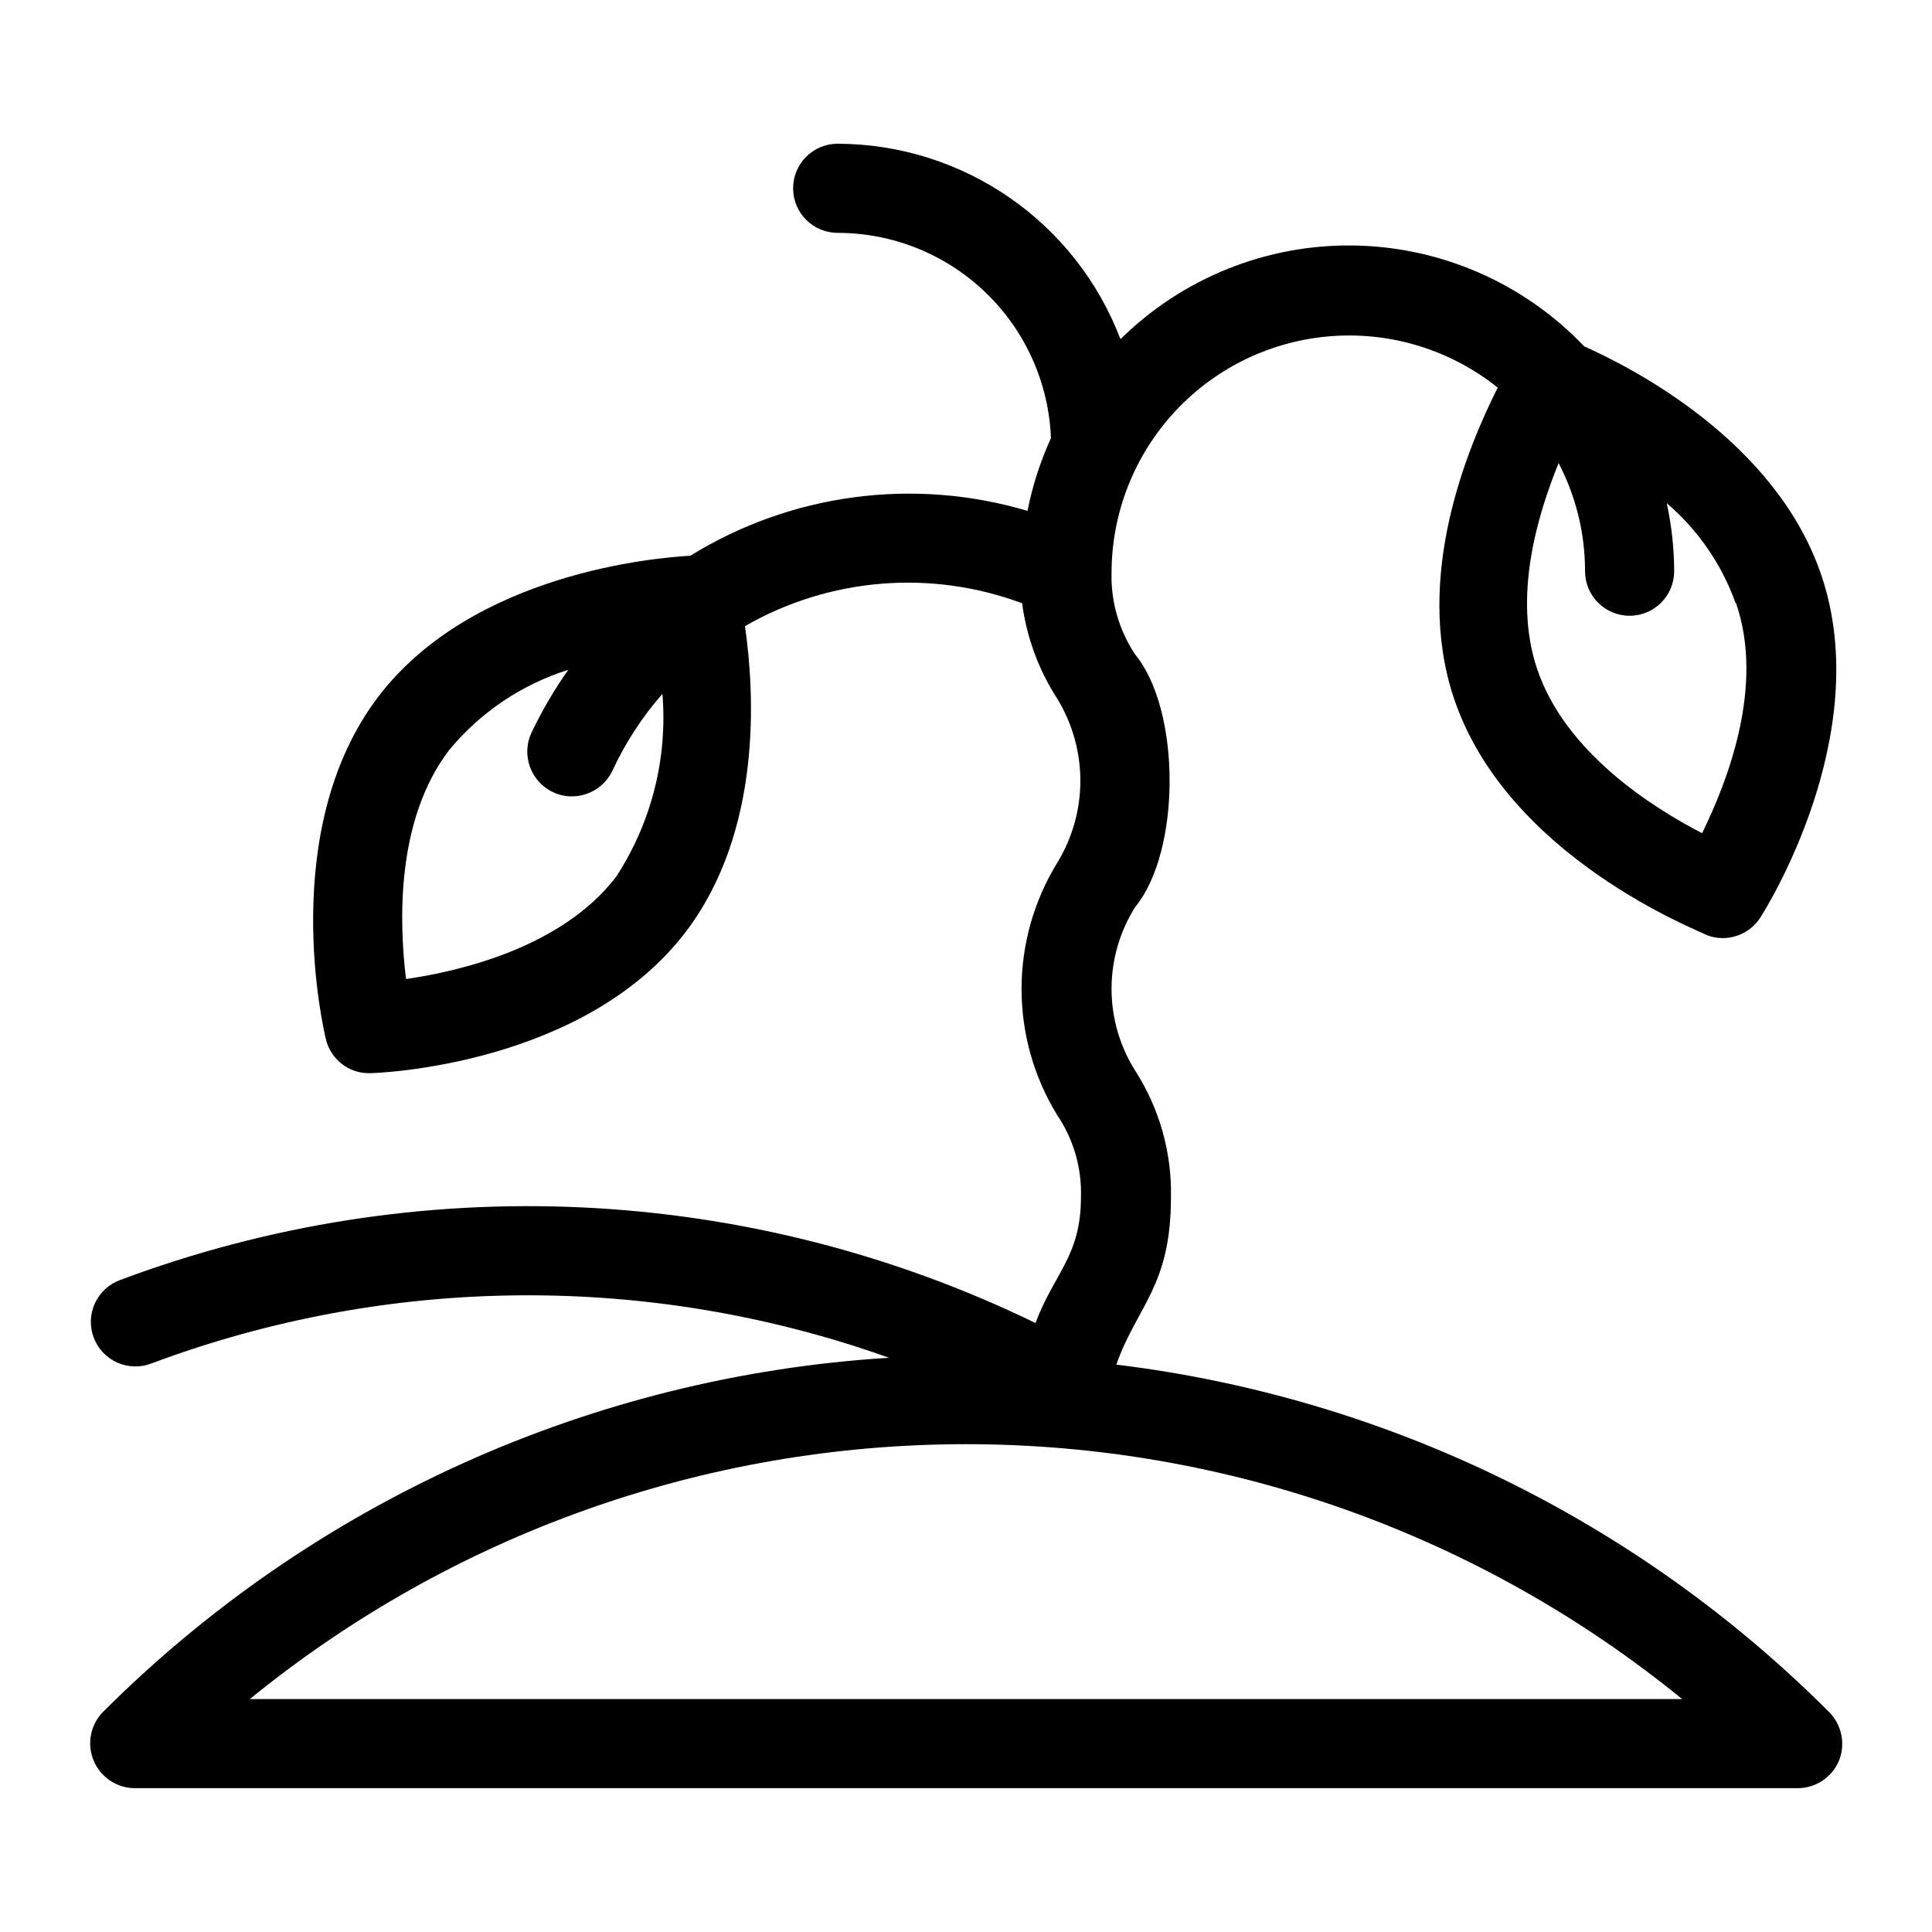 <?xml version="1.0" encoding="UTF-8"?>
<!-- Uploaded to: SVG Repo, www.svgrepo.com, Generator: SVG Repo Mixer Tools -->
<svg fill="#000000" width="800px" height="800px" version="1.1" viewBox="144 144 512 512" xmlns="http://www.w3.org/2000/svg">
 <path d="m631.36 610.57c1.762-4.414 0.742-9.449-2.598-12.832-50.906-50.961-117.43-83.387-188.93-92.102 5.59-15.742 14.484-20.703 14.484-44.398 0.23-11.84-3.055-23.484-9.449-33.457-4.113-6.5-6.297-14.031-6.297-21.727 0-7.691 2.184-15.227 6.297-21.727 12.121-14.801 12.121-52.035 0-66.832-4.305-6.441-6.508-14.059-6.297-21.805 0.051-15.879 6.098-31.156 16.93-42.766 10.832-11.609 25.648-18.699 41.488-19.852 15.836-1.148 31.523 3.727 43.918 13.652-7.871 15.742-22.355 49.828-11.652 82.184 14.09 42.273 65.023 61.715 67.227 62.977h0.004c5.199 1.906 11.027-0.059 14.012-4.723 1.258-1.891 30.387-48.098 16.297-90.371-12.043-36.211-51.012-55.656-62.977-61.008-15.938-16.738-37.938-26.367-61.047-26.723-23.109-0.355-45.391 8.594-61.836 24.832-5.785-15.203-16.043-28.293-29.426-37.543-13.379-9.246-29.25-14.219-45.516-14.254-6.523 0-11.809 5.285-11.809 11.809 0 6.519 5.285 11.809 11.809 11.809 14.621 0.008 28.676 5.676 39.211 15.816s16.738 23.965 17.309 38.578c-2.809 6.168-4.898 12.637-6.219 19.285-30.113-8.953-62.621-4.629-89.348 11.887-8.422 0.473-57.465 4.328-82.656 37.312-27 35.426-14.484 88.559-13.934 90.766 1.242 5.301 5.969 9.051 11.414 9.055 2.363 0 56.836-1.969 83.914-37.391 20.469-26.844 18.262-63.684 15.742-81.082l0.004-0.004c22.359-12.855 49.285-15.078 73.445-6.059 1.191 9.004 4.367 17.633 9.289 25.266 4.016 6.551 6.144 14.086 6.144 21.77 0 7.68-2.129 15.215-6.144 21.766-6.172 10.051-9.441 21.617-9.441 33.414 0 11.801 3.269 23.367 9.441 33.418 4.332 6.402 6.535 14.004 6.301 21.727 0 15.742-7.164 20.23-12.043 33.379h-0.004c-37.539-18.25-78.398-28.672-120.09-30.633-41.695-1.965-83.355 4.574-122.44 19.219-2.973 1.066-5.391 3.281-6.719 6.144-1.328 2.863-1.453 6.141-0.348 9.098 1.105 2.957 3.348 5.352 6.231 6.644 2.879 1.289 6.156 1.375 9.102 0.234 62.938-23.543 132.17-24.074 195.46-1.496-78.586 4.84-152.7 38.238-208.37 93.91-3.297 3.406-4.254 8.441-2.441 12.816s6.047 7.258 10.785 7.336h440.83c4.789-0.012 9.105-2.898 10.941-7.32zm-27.395-307.01c7.871 22.277-2.363 47.941-8.895 61.246-13.066-6.769-36.367-21.41-43.77-43.691-6.297-18.973 0-40.227 5.746-54.395h0.004c4.606 8.848 7.012 18.676 7.004 28.652 0 6.523 5.289 11.809 11.809 11.809 6.523 0 11.809-5.285 11.809-11.809-0.016-6.062-0.676-12.105-1.969-18.027 8.301 7.098 14.598 16.242 18.262 26.531zm-296.7 72.816c-14.328 18.656-41.094 24.953-55.656 27.078-1.812-14.641-2.832-42.117 11.492-60.773l0.004 0.004c8.238-9.945 19.172-17.297 31.488-21.176-3.715 5.281-6.981 10.863-9.762 16.688-2.742 5.934-0.172 12.969 5.746 15.742 1.547 0.738 3.242 1.117 4.957 1.105 4.621 0.004 8.828-2.664 10.785-6.852 3.418-7.363 7.871-14.203 13.227-20.309 1.406 17.078-2.914 34.141-12.281 48.492zm282.53 217.9h-379.59c53.605-43.695 120.64-67.555 189.8-67.555 69.152 0 136.19 23.859 189.79 67.555z"/>
</svg>